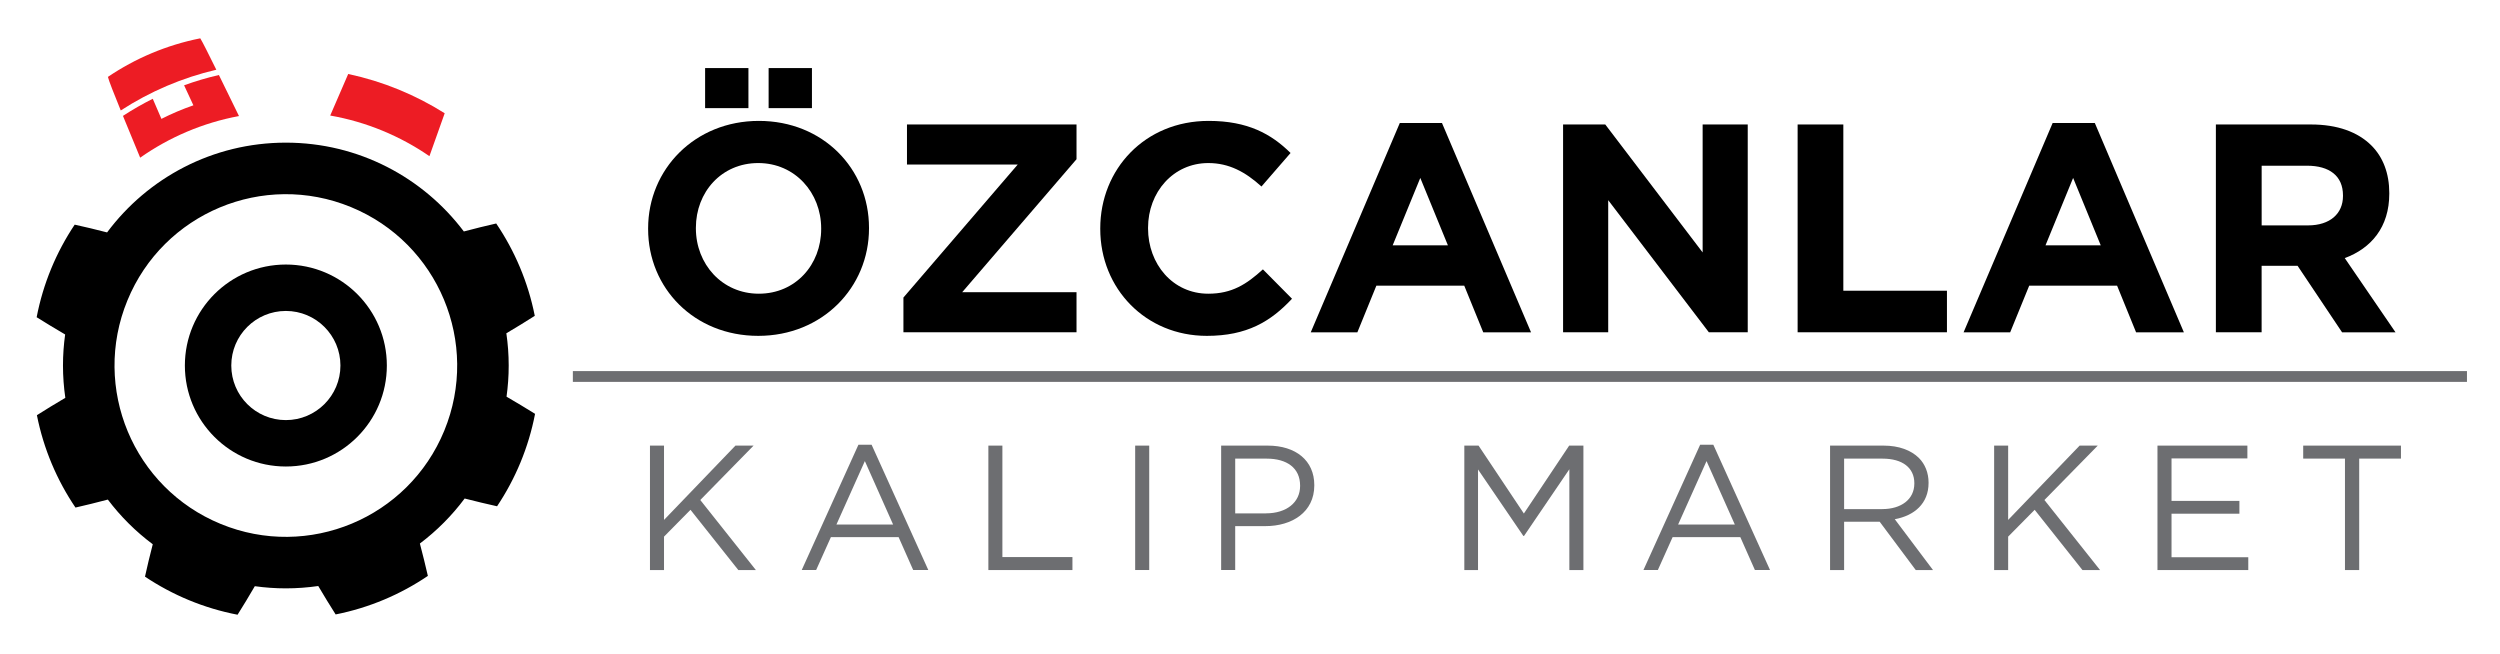 <?xml version="1.0" encoding="utf-8"?>
<!-- Generator: Adobe Illustrator 24.1.1, SVG Export Plug-In . SVG Version: 6.00 Build 0)  -->
<svg version="1.1" id="Layer_1" xmlns="http://www.w3.org/2000/svg" xmlns:xlink="http://www.w3.org/1999/xlink" x="0px" y="0px"
	 viewBox="0 0 704.54 184.2" style="enable-background:new 0 0 704.54 184.2;" xml:space="preserve">
<style type="text/css">
	.st0{clip-path:url(#SVGID_2_);}
	.st1{clip-path:url(#SVGID_2_);fill:#6D6E71;}
	.st2{clip-path:url(#SVGID_2_);fill:#ED1C24;}
</style>
<g>
	<defs>
		<rect id="SVGID_1_" x="-68.17" y="-205.62" width="841.89" height="595.28"/>
	</defs>
	<clipPath id="SVGID_2_">
		<use xlink:href="#SVGID_1_"  style="overflow:visible;"/>
	</clipPath>
	<path class="st0" d="M182.65,64.53v-0.17c0-16.65,13.14-30.29,31.21-30.29c18.07,0,31.04,13.47,31.04,30.12v0.17
		c0,16.65-13.14,30.29-31.21,30.29C195.61,94.65,182.65,81.18,182.65,64.53 M231.42,64.53v-0.17c0-10.04-7.36-18.41-17.74-18.41
		c-10.37,0-17.57,8.2-17.57,18.24v0.17c0,10.04,7.36,18.41,17.74,18.41C224.23,82.77,231.42,74.57,231.42,64.53 M198.71,19.18h12.21
		v11.29h-12.21V19.18z M216.61,19.18h12.21v11.29h-12.21V19.18z"/>
	<polygon class="st0" points="254.6,83.85 286.81,46.37 255.6,46.37 255.6,35.08 303.38,35.08 303.38,44.87 271.16,82.35 
		303.38,82.35 303.38,93.64 254.6,93.64 	"/>
	<path class="st0" d="M310.07,64.53v-0.17c0-16.65,12.55-30.29,30.54-30.29c11.04,0,17.65,3.68,23.09,9.04l-8.2,9.45
		c-4.52-4.1-9.12-6.61-14.98-6.61c-9.87,0-16.98,8.2-16.98,18.24v0.17c0,10.04,6.95,18.41,16.98,18.41c6.69,0,10.79-2.68,15.39-6.86
		l8.2,8.28c-6.02,6.44-12.72,10.46-24.01,10.46C322.87,94.65,310.07,81.35,310.07,64.53"/>
	<path class="st0" d="M394.49,34.66h11.88l25.1,58.99H418l-5.35-13.14h-24.77l-5.35,13.14h-13.14L394.49,34.66z M408.04,69.13
		l-7.78-18.99l-7.78,18.99H408.04z"/>
	<polygon class="st0" points="440.5,35.08 452.39,35.08 479.83,71.14 479.83,35.08 492.54,35.08 492.54,93.64 481.58,93.64 
		453.22,56.41 453.22,93.64 440.5,93.64 	"/>
	<polygon class="st0" points="506.6,35.08 519.48,35.08 519.48,81.93 548.68,81.93 548.68,93.64 506.6,93.64 	"/>
	<path class="st0" d="M578.47,34.66h11.88l25.1,58.99h-13.47l-5.35-13.14h-24.77l-5.36,13.14h-13.13L578.47,34.66z M592.02,69.13
		l-7.78-18.99l-7.78,18.99H592.02z"/>
	<path class="st0" d="M624.48,35.08h26.77c7.45,0,13.22,2.09,17.07,5.94c3.26,3.26,5.02,7.86,5.02,13.39v0.17
		c0,9.45-5.1,15.39-12.55,18.16l14.31,20.92h-15.06L647.49,74.9h-0.17h-9.96v18.74h-12.89V35.08z M650.42,63.52
		c6.27,0,9.87-3.35,9.87-8.28v-0.17c0-5.52-3.85-8.37-10.12-8.37h-12.8v16.82H650.42z"/>
	<polygon class="st1" points="183.17,125.58 187.13,125.58 187.13,146.52 207.26,125.58 212.37,125.58 197.35,140.91 213.02,160.65 
		208.07,160.65 194.59,143.67 187.13,151.23 187.13,160.65 183.17,160.65 	"/>
	<path class="st1" d="M241.92,125.33h3.71l15.98,35.31h-4.26l-4.11-9.27h-19.08l-4.16,9.27h-4.06L241.92,125.33z M251.69,147.82
		l-7.96-17.88l-8.01,17.88H251.69z"/>
	<polygon class="st1" points="278.54,125.58 282.49,125.58 282.49,156.99 302.23,156.99 302.23,160.65 278.54,160.65 	"/>
	<rect x="319.91" y="125.58" class="st1" width="3.96" height="35.06"/>
	<path class="st1" d="M344.15,125.58h13.12c7.91,0,13.12,4.21,13.12,11.12v0.1c0,7.56-6.31,11.47-13.77,11.47h-8.52v12.37h-3.96
		V125.58z M356.77,144.67c5.81,0,9.62-3.1,9.62-7.71v-0.1c0-5.01-3.76-7.61-9.42-7.61h-8.87v15.43H356.77z"/>
	<polygon class="st1" points="412.67,125.58 416.68,125.58 429.45,144.72 442.22,125.58 446.23,125.58 446.23,160.65 442.27,160.65 
		442.27,132.24 429.5,151.03 429.3,151.03 416.53,132.3 416.53,160.65 412.67,160.65 	"/>
	<path class="st1" d="M479.13,125.33h3.71l15.98,35.31h-4.26l-4.11-9.27h-19.08l-4.16,9.27h-4.06L479.13,125.33z M488.9,147.82
		l-7.97-17.88l-8.01,17.88H488.9z"/>
	<path class="st1" d="M515.75,125.58h15.08c4.31,0,7.76,1.3,9.97,3.51c1.7,1.7,2.7,4.16,2.7,6.91v0.1c0,5.81-4.01,9.22-9.52,10.22
		l10.77,14.33h-4.86l-10.17-13.62h-0.1h-9.92v13.62h-3.96V125.58z M530.47,143.47c5.26,0,9.02-2.7,9.02-7.21v-0.1
		c0-4.31-3.31-6.91-8.97-6.91H519.7v14.23H530.47z"/>
	<polygon class="st1" points="561.98,125.58 565.93,125.58 565.93,146.52 586.07,125.58 591.18,125.58 576.15,140.91 591.83,160.65 
		586.87,160.65 573.4,143.67 565.93,151.23 565.93,160.65 561.98,160.65 	"/>
	<polygon class="st1" points="608.01,125.58 633.35,125.58 633.35,129.19 611.97,129.19 611.97,141.16 631.1,141.16 631.1,144.77 
		611.97,144.77 611.97,157.04 633.6,157.04 633.6,160.65 608.01,160.65 	"/>
	<polygon class="st1" points="660.85,129.24 649.08,129.24 649.08,125.58 676.63,125.58 676.63,129.24 664.86,129.24 664.86,160.65 
		660.85,160.65 	"/>
	<rect x="161.44" y="104.58" class="st1" width="533.79" height="3.04"/>
	<path class="st2" d="M60.96,19.65c-2.17-4.4-3.96-7.97-4.52-8.85c-9.49,1.89-18.3,5.64-26.03,10.87c0.24,1.04,1.74,4.84,3.62,9.46
		C42.33,25.75,51.38,21.89,60.96,19.65"/>
	<path class="st2" d="M39.5,44.43c-0.16-0.38-0.32-0.78-0.48-1.17C39.18,43.66,39.34,44.05,39.5,44.43"/>
	<path class="st2" d="M35.38,34.41c-0.06-0.14-0.11-0.27-0.17-0.41C35.26,34.13,35.32,34.27,35.38,34.41"/>
	<path class="st2" d="M38.12,41.07c-0.01-0.02-0.02-0.04-0.03-0.06C38.1,41.03,38.11,41.05,38.12,41.07"/>
	<path class="st2" d="M35.87,35.62c0-0.01-0.01-0.01-0.01-0.02C35.87,35.61,35.87,35.61,35.87,35.62"/>
	<path class="st2" d="M34.66,32.66c0.04,0.11,0.09,0.22,0.13,0.33C34.75,32.88,34.7,32.77,34.66,32.66z"/>
	<path class="st2" d="M38.85,42.85c-0.13-0.32-0.27-0.65-0.4-0.98C38.58,42.2,38.72,42.53,38.85,42.85"/>
	<path class="st2" d="M125.32,31.92c-8.21-5.18-17.39-8.98-27.19-11.07c-1.66,3.8-3.49,8.07-5.07,11.71
		c10.24,1.8,19.72,5.78,27.96,11.45C122.35,40.25,123.93,35.85,125.32,31.92"/>
	<path class="st0" d="M142.75,111.79c0.4-2.87,0.61-5.79,0.61-8.77c0-3.09-0.23-6.13-0.66-9.1c2.82-1.66,5.49-3.3,8.01-4.91
		c-1.88-9.49-5.64-18.3-10.87-26.03c-2.91,0.66-5.96,1.41-9.12,2.25C119.26,50.03,101.06,40.2,80.56,40.2
		c-20.63,0-38.93,9.94-50.38,25.3c-3.16-0.82-6.21-1.55-9.13-2.19c-5.19,7.76-8.89,16.59-10.72,26.09c2.53,1.59,5.21,3.21,8.03,4.86
		c-0.4,2.86-0.61,5.78-0.61,8.75c0,3.09,0.23,6.13,0.66,9.1c-2.82,1.66-5.49,3.3-8.01,4.9c1.88,9.49,5.64,18.3,10.87,26.03
		c2.91-0.66,5.96-1.41,9.12-2.25c3.6,4.77,7.86,9.01,12.66,12.59c-0.82,3.16-1.55,6.21-2.19,9.13c7.76,5.19,16.59,8.9,26.09,10.73
		c1.59-2.53,3.22-5.21,4.86-8.04c2.86,0.4,5.78,0.61,8.75,0.61c3.1,0,6.15-0.23,9.13-0.66c1.65,2.8,3.29,5.48,4.9,8.01
		c9.47-1.88,18.27-5.63,25.99-10.86c-0.67-2.93-1.42-5.97-2.25-9.12c4.78-3.61,9.04-7.88,12.62-12.69c3.15,0.81,6.2,1.54,9.13,2.19
		c5.18-7.75,8.88-16.57,10.71-26.05C148.25,115.05,145.57,113.43,142.75,111.79 M125.21,121.36c-10.13,24.66-38.34,36.44-63,26.3
		c-24.66-10.13-36.44-38.34-26.3-63c10.13-24.66,38.34-36.44,63-26.3C123.57,68.5,135.34,96.7,125.21,121.36"/>
	<path class="st2" d="M39.02,43.26c-0.06-0.14-0.11-0.27-0.17-0.41C38.91,42.99,38.96,43.12,39.02,43.26"/>
	<path class="st2" d="M38.45,41.87c-0.11-0.26-0.22-0.53-0.33-0.8C38.23,41.34,38.34,41.61,38.45,41.87"/>
	<path class="st2" d="M38.09,41.01c-0.73-1.76-1.48-3.59-2.22-5.39C36.62,37.42,37.37,39.25,38.09,41.01"/>
	<path class="st2" d="M35.21,34c-0.14-0.34-0.28-0.67-0.41-1.01C34.93,33.32,35.07,33.66,35.21,34"/>
	<path class="st2" d="M35.87,35.6c-0.17-0.4-0.33-0.8-0.49-1.19C35.54,34.8,35.7,35.2,35.87,35.6"/>
	<path class="st0" d="M80.56,74.55c-15.72,0-28.46,12.74-28.46,28.46s12.74,28.46,28.46,28.46c15.72,0,28.46-12.74,28.46-28.46
		S96.28,74.55,80.56,74.55 M80.56,118.39c-8.49,0-15.38-6.88-15.38-15.38s6.88-15.38,15.38-15.38c8.49,0,15.38,6.89,15.38,15.38
		S89.05,118.39,80.56,118.39"/>
	<path class="st2" d="M64.12,26.1l-0.09-0.19c-0.09-0.19-0.18-0.38-0.28-0.56c-0.7-1.42-1.39-2.84-2.06-4.21
		c-3.35,0.77-6.62,1.74-9.81,2.9l2.62,5.64c-3.1,1.07-6.11,2.35-9.01,3.82l-2.44-5.66c-2.9,1.45-5.7,3.06-8.4,4.82
		c0.05,0.11,0.09,0.22,0.14,0.33c0.14,0.33,0.27,0.67,0.41,1.01c0.06,0.14,0.11,0.28,0.17,0.41c0.16,0.4,0.33,0.79,0.49,1.19
		c0,0.01,0.01,0.01,0.01,0.02c0.74,1.8,1.49,3.62,2.22,5.39c0.01,0.02,0.02,0.04,0.03,0.07c0.11,0.27,0.22,0.53,0.33,0.8
		c0.14,0.33,0.27,0.65,0.4,0.98c0.06,0.14,0.11,0.27,0.17,0.41c0.16,0.4,0.32,0.79,0.48,1.17c8.19-5.75,17.64-9.83,27.85-11.73
		C66.34,30.64,65.23,28.37,64.12,26.1"/>
</g>
</svg>
